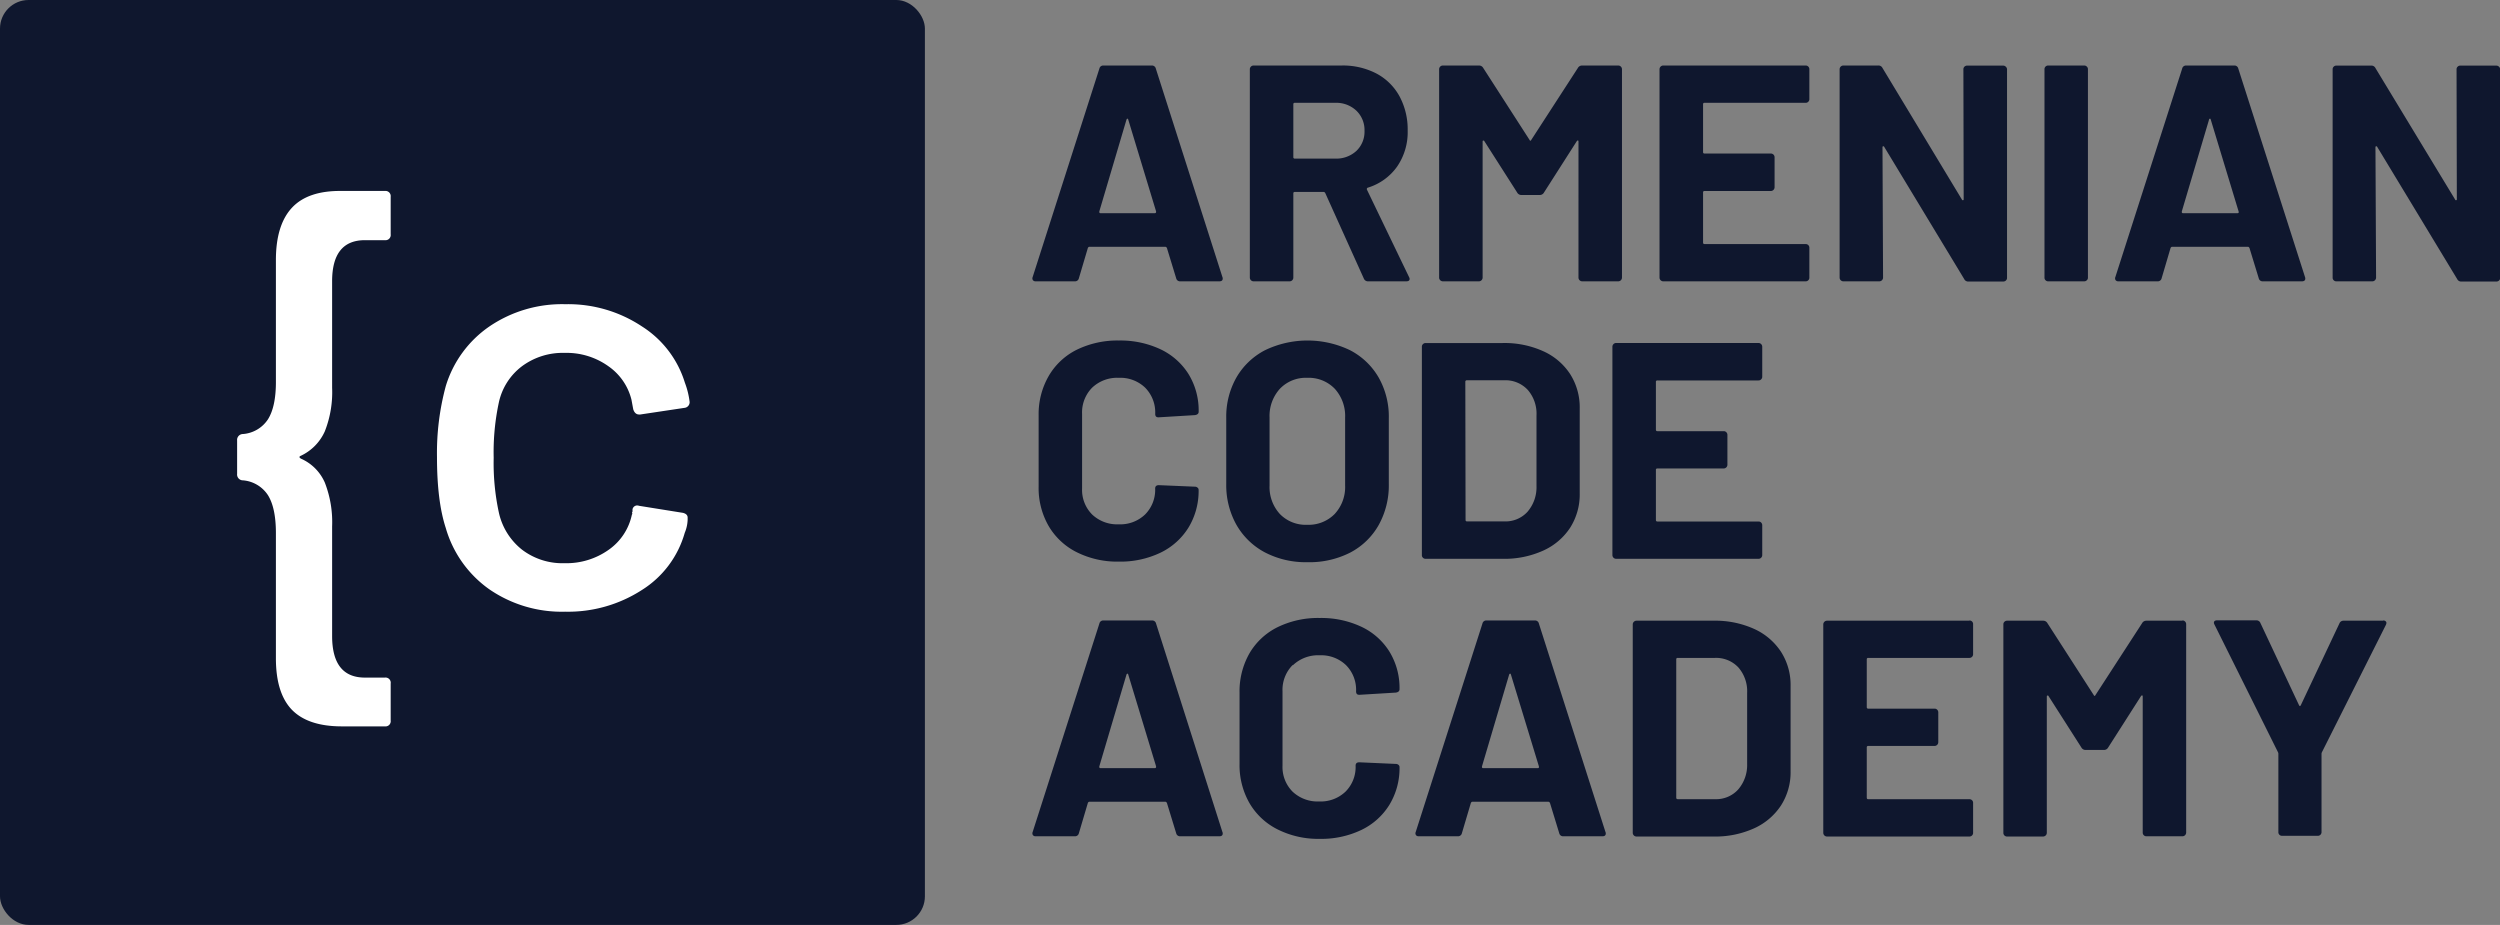 <?xml version="1.0" encoding="UTF-8"?> <svg xmlns="http://www.w3.org/2000/svg" viewBox="0 0 524.73 194.13"><rect x="0" y="0" width="524.73" height="194.13" fill="#808080" stroke="none"/><defs><style>.cls-1{fill:#0f172e;}.cls-2{fill:#fff;}</style></defs><g id="Layer_2" data-name="Layer 2"><g id="Page_3" data-name="Page 3"><rect class="cls-1" width="194.13" height="194.13" rx="6"></rect><path class="cls-2" d="M61.29,149q-3.39-3.49-3.38-10.88V111.88c0-3.52-.56-6.16-1.66-7.93A6.93,6.93,0,0,0,51,100.82a1.22,1.22,0,0,1-1.23-1.36v-7A1.23,1.23,0,0,1,51,91.1,6.9,6.9,0,0,0,56.25,88c1.1-1.76,1.66-4.37,1.66-7.81V54.59q0-7.38,3.38-11T71.8,40.08h9A1.09,1.09,0,0,1,82,41.31v7.87a1.09,1.09,0,0,1-1.23,1.23H76.6q-6.88,0-6.89,8.6V81.39a22.41,22.41,0,0,1-1.54,9.16,10.31,10.31,0,0,1-5,5.1c-.42.17-.42.37,0,.62a9.74,9.74,0,0,1,5,5,22.85,22.85,0,0,1,1.54,9.22v23q0,8.73,6.89,8.73h4.18A1.09,1.09,0,0,1,82,143.48v7.75a1.09,1.09,0,0,1-1.23,1.23h-9Q64.68,152.46,61.29,149Z"></path><path class="cls-2" d="M102.66,123.66a23.79,23.79,0,0,1-9.1-12.85c-1.23-3.76-1.84-8.73-1.84-14.87a53.87,53.87,0,0,1,1.84-14.88,23.41,23.41,0,0,1,9.16-12.54,27.12,27.12,0,0,1,15.93-4.67,28,28,0,0,1,16.1,4.67,21.4,21.4,0,0,1,9,11.8,17.19,17.19,0,0,1,1,4.06,1.2,1.2,0,0,1-1.11,1.23L134.38,87h-.24c-.58,0-1-.37-1.23-1.1l-.37-2a12.06,12.06,0,0,0-4.8-7,15.06,15.06,0,0,0-9.22-2.83,14.34,14.34,0,0,0-9,2.83,12.94,12.94,0,0,0-4.8,7.5,49.7,49.7,0,0,0-1.1,11.68,49.11,49.11,0,0,0,1.1,11.56,13.65,13.65,0,0,0,4.86,7.74,14,14,0,0,0,8.91,2.83,15.31,15.31,0,0,0,9.29-2.83,12,12,0,0,0,4.85-7.37.29.29,0,0,0,.06-.31.27.27,0,0,1,.07-.31v-.49a1,1,0,0,1,1.35-.74l9.22,1.48c.65.16,1,.49,1,1v.49a7.82,7.82,0,0,1-.61,2.71,20.85,20.85,0,0,1-9,12,28.56,28.56,0,0,1-16.1,4.55A26.81,26.81,0,0,1,102.66,123.66Z"></path><path class="cls-1" d="M242.6,14.4a.83.83,0,0,0-.85-.65H231.59a.82.82,0,0,0-.84.65l-14,43.74a.7.7,0,0,0,.06.68.72.72,0,0,0,.58.23h8.22a.82.82,0,0,0,.84-.65l1.88-6.34c.08-.17.19-.26.32-.26H244.6c.13,0,.24.09.33.26l1.94,6.34a.82.82,0,0,0,.84.65h8.22c.47,0,.71-.2.71-.58a.67.67,0,0,0-.07-.33Zm-.26,30.35H231c-.22,0-.3-.13-.26-.39l5.69-19.22c.05-.13.11-.21.2-.23s.15.06.19.23l5.83,19.22C242.68,44.62,242.6,44.75,242.34,44.75Zm44.58-4.92a.31.31,0,0,1,.2-.45,11.69,11.69,0,0,0,6.14-4.44,12.76,12.76,0,0,0,2.2-7.54,14.66,14.66,0,0,0-1.71-7.18,11.84,11.84,0,0,0-4.85-4.79,15.22,15.22,0,0,0-7.28-1.68H263.11a.79.79,0,0,0-.78.78V58.27a.79.79,0,0,0,.78.78h7.57a.76.76,0,0,0,.55-.23.75.75,0,0,0,.23-.55V40.61c0-.22.1-.33.32-.33h6a.43.43,0,0,1,.39.26l8.09,17.93a.92.92,0,0,0,.9.58h8c.47,0,.71-.17.71-.52a.92.92,0,0,0-.13-.39Zm-2.23-8.15a6.22,6.22,0,0,1-4.43,1.61h-8.48a.28.28,0,0,1-.32-.32V21.9a.28.28,0,0,1,.32-.32h8.48a6.12,6.12,0,0,1,4.43,1.65,5.63,5.63,0,0,1,1.71,4.24A5.55,5.55,0,0,1,284.69,31.68Zm18.15,27.37h7.57a.79.79,0,0,0,.78-.78V29.8c0-.17,0-.27.13-.29s.17,0,.26.16l6.86,10.74a1,1,0,0,0,.9.52h3.82a1,1,0,0,0,.91-.52l6.86-10.74c.08-.13.17-.19.25-.19s.13.08.13.25V58.27a.79.79,0,0,0,.78.78h7.57a.79.79,0,0,0,.78-.78V14.53a.79.79,0,0,0-.78-.78h-7.57a1,1,0,0,0-.91.52l-9.77,15.08c-.13.25-.26.25-.38,0l-9.71-15.08a1,1,0,0,0-.91-.52h-7.57a.79.79,0,0,0-.78.78V58.27a.79.79,0,0,0,.78.78ZM379,13.75h-29.9a.79.79,0,0,0-.78.78V58.27a.79.79,0,0,0,.78.78H379a.76.76,0,0,0,.55-.23.74.74,0,0,0,.22-.55V52a.77.77,0,0,0-.22-.55.75.75,0,0,0-.55-.22H357.78c-.22,0-.32-.11-.32-.33V40.41a.28.28,0,0,1,.32-.32h13.91a.79.79,0,0,0,.78-.78V33a.78.78,0,0,0-.23-.55.74.74,0,0,0-.55-.22H357.78c-.22,0-.32-.11-.32-.33v-10a.28.28,0,0,1,.32-.32H379a.73.73,0,0,0,.55-.23.74.74,0,0,0,.22-.55V14.53a.74.74,0,0,0-.22-.55A.76.76,0,0,0,379,13.75Zm7.89,45.3h7.57a.79.79,0,0,0,.78-.78L395.12,31c0-.17,0-.27.13-.29s.17,0,.26.16l16.76,27.7a.91.91,0,0,0,.9.52h7.32a.78.78,0,0,0,.55-.23.74.74,0,0,0,.22-.55V14.53A.74.74,0,0,0,421,14a.78.78,0,0,0-.55-.23h-7.58a.78.78,0,0,0-.55.23.74.74,0,0,0-.22.55l.06,27.17c0,.18,0,.28-.13.3s-.17,0-.26-.17L395.12,14.27a.93.93,0,0,0-.91-.52H386.9a.79.79,0,0,0-.78.78V58.27a.79.79,0,0,0,.78.78Zm43,0h7.57a.75.75,0,0,0,.55-.23.71.71,0,0,0,.23-.55V14.53a.71.71,0,0,0-.23-.55.75.75,0,0,0-.55-.23h-7.57a.76.76,0,0,0-.55.23.74.74,0,0,0-.22.55V58.27a.74.74,0,0,0,.22.55A.76.76,0,0,0,429.93,59.05Zm14.76,0h8.21a.82.82,0,0,0,.85-.65l1.87-6.34c.09-.17.2-.26.33-.26h15.91c.13,0,.24.09.33.26l1.94,6.34a.82.82,0,0,0,.84.65h8.22c.47,0,.71-.2.71-.58a.81.81,0,0,0-.06-.33l-14-43.74a.82.82,0,0,0-.84-.65H458.86a.82.82,0,0,0-.84.65L444,58.14a.7.7,0,0,0,.06.68A.75.75,0,0,0,444.69,59.05Zm19-33.91c0-.13.1-.21.19-.23s.15.06.19.23l5.83,19.22c.08.26,0,.39-.26.39H458.21c-.22,0-.3-.13-.26-.39ZM524.51,14a.76.76,0,0,0-.55-.23h-7.58a.74.74,0,0,0-.54.23.71.71,0,0,0-.23.55l.06,27.17c0,.18,0,.28-.13.3s-.17,0-.25-.17l-16.7-27.56a.93.93,0,0,0-.91-.52h-7.31a.75.75,0,0,0-.55.23.74.74,0,0,0-.22.55V58.27a.74.74,0,0,0,.22.55.75.75,0,0,0,.55.23h7.57a.79.79,0,0,0,.78-.78L498.59,31c0-.17,0-.27.13-.29s.17,0,.26.16l16.76,27.7a.91.91,0,0,0,.9.52H524a.76.76,0,0,0,.55-.23.74.74,0,0,0,.22-.55V14.53A.74.74,0,0,0,524.51,14ZM229.23,81.37a7.64,7.64,0,0,1,5.6-2.07,7.53,7.53,0,0,1,5.53,2.07,7.39,7.39,0,0,1,2.11,5.5c0,.48.21.72.64.72h.13l7.57-.46c.52-.08.78-.32.78-.71a14.62,14.62,0,0,0-2.1-7.86,14,14,0,0,0-5.89-5.24,19.79,19.79,0,0,0-8.77-1.85A19.41,19.41,0,0,0,226,73.41a14,14,0,0,0-5.88,5.5A16,16,0,0,0,218,87.13v15a15.94,15.94,0,0,0,2.07,8.22,14.15,14.15,0,0,0,5.88,5.53,19,19,0,0,0,8.87,2,19.52,19.52,0,0,0,8.77-1.88,14.11,14.11,0,0,0,5.89-5.31,14.8,14.8,0,0,0,2.1-7.89.57.57,0,0,0-.23-.45.81.81,0,0,0-.55-.2l-7.57-.32c-.51,0-.77.24-.77.71a7.33,7.33,0,0,1-2.11,5.44,7.53,7.53,0,0,1-5.53,2.07,7.64,7.64,0,0,1-5.6-2.07,7.32,7.32,0,0,1-2.1-5.44V86.87A7.39,7.39,0,0,1,229.23,81.37Zm36.24,34.56a18.51,18.51,0,0,0,8.9,2.07,18.86,18.86,0,0,0,9-2,14.65,14.65,0,0,0,6-5.79,17.13,17.13,0,0,0,2.13-8.61V87.72a16.64,16.64,0,0,0-2.13-8.48,14.77,14.77,0,0,0-6-5.73,20.57,20.57,0,0,0-17.86,0,14.77,14.77,0,0,0-6,5.73,16.64,16.64,0,0,0-2.13,8.48v13.84a17,17,0,0,0,2.13,8.58A14.91,14.91,0,0,0,265.47,115.93Zm1-28.28a8.48,8.48,0,0,1,2.17-6.05,7.52,7.52,0,0,1,5.73-2.3,7.61,7.61,0,0,1,5.79,2.3,8.48,8.48,0,0,1,2.17,6.05v14.24a8.3,8.3,0,0,1-2.2,6,7.68,7.68,0,0,1-5.76,2.26,7.56,7.56,0,0,1-5.73-2.26,8.37,8.37,0,0,1-2.17-6Zm32.75,29.64h16.17a19.71,19.71,0,0,0,8.51-1.72,13.25,13.25,0,0,0,5.67-4.82,13,13,0,0,0,2-7.18V85.71a13,13,0,0,0-2-7.18,13.18,13.18,0,0,0-5.67-4.82A19.71,19.71,0,0,0,315.39,72H299.22a.75.75,0,0,0-.55.23.71.71,0,0,0-.23.55v43.74a.71.71,0,0,0,.23.55A.75.75,0,0,0,299.22,117.29Zm8.34-37.15a.29.29,0,0,1,.33-.32h7.76a6.39,6.39,0,0,1,5,2,7.6,7.6,0,0,1,1.85,5.37v14.88a7.88,7.88,0,0,1-1.91,5.37,6.24,6.24,0,0,1-4.82,2h-7.83a.29.29,0,0,1-.33-.33Zm62.09,36.92a.75.75,0,0,0,.23-.55v-6.28a.78.78,0,0,0-.23-.55.74.74,0,0,0-.55-.22H347.88c-.22,0-.32-.11-.32-.33V98.65a.28.28,0,0,1,.32-.32h13.91a.79.79,0,0,0,.78-.78V91.27a.78.78,0,0,0-.23-.55.74.74,0,0,0-.55-.22H347.88c-.22,0-.32-.11-.32-.33v-10a.28.28,0,0,1,.32-.32H369.1a.71.71,0,0,0,.55-.23.75.75,0,0,0,.23-.55V72.77a.79.79,0,0,0-.78-.78H339.21a.79.79,0,0,0-.78.78v43.74a.79.79,0,0,0,.78.78H369.1A.75.75,0,0,0,369.65,117.06Zm-127,13.82a.83.83,0,0,0-.85-.65H231.59a.82.82,0,0,0-.84.65l-14,43.74a.7.7,0,0,0,.06.68.72.72,0,0,0,.58.23h8.22a.82.82,0,0,0,.84-.65l1.88-6.34c.08-.17.19-.26.32-.26H244.6c.13,0,.24.09.33.26l1.94,6.34a.82.82,0,0,0,.84.65h8.22c.47,0,.71-.2.71-.58a.67.67,0,0,0-.07-.33Zm-.26,30.35H231c-.22,0-.3-.13-.26-.39l5.69-19.22a.34.34,0,0,1,.2-.23c.08,0,.15.06.19.23l5.83,19.22C242.68,161.1,242.6,161.23,242.34,161.23Zm29-21.62a7.65,7.65,0,0,1,5.6-2.07,7.53,7.53,0,0,1,5.53,2.07,7.35,7.35,0,0,1,2.11,5.5c0,.48.21.72.64.72h.13l7.58-.46c.51-.08.77-.32.77-.71a14.62,14.62,0,0,0-2.1-7.86,13.9,13.9,0,0,0-5.89-5.24,19.79,19.79,0,0,0-8.77-1.85,19.34,19.34,0,0,0-8.86,1.94,14,14,0,0,0-5.89,5.5,16.09,16.09,0,0,0-2.07,8.22v14.95a16,16,0,0,0,2.07,8.22,14.12,14.12,0,0,0,5.89,5.53,19,19,0,0,0,8.86,2,19.52,19.52,0,0,0,8.77-1.88,14.05,14.05,0,0,0,5.89-5.31,14.8,14.8,0,0,0,2.1-7.89.56.56,0,0,0-.22-.45.85.85,0,0,0-.55-.2L285.3,160c-.51,0-.77.24-.77.71a7.29,7.29,0,0,1-2.11,5.44,7.53,7.53,0,0,1-5.53,2.07,7.65,7.65,0,0,1-5.6-2.07,7.32,7.32,0,0,1-2.1-5.44v-15.6A7.39,7.39,0,0,1,271.29,139.61ZM323,130.88a.82.82,0,0,0-.84-.65H312a.82.82,0,0,0-.85.65l-14,43.74a.7.7,0,0,0,.06.68.72.72,0,0,0,.58.23H306a.82.82,0,0,0,.84-.65l1.88-6.34c.09-.17.19-.26.32-.26H325c.13,0,.24.09.33.26l1.94,6.34a.82.82,0,0,0,.84.65h8.22c.47,0,.71-.2.71-.58a.67.67,0,0,0-.07-.33Zm-.26,30.35H311.32c-.22,0-.3-.13-.26-.39l5.69-19.22a.34.34,0,0,1,.2-.23c.08,0,.15.06.19.23L323,160.84C323.05,161.1,323,161.23,322.71,161.23ZM368.17,132a19.77,19.77,0,0,0-8.51-1.72H343.48a.79.79,0,0,0-.78.78v43.74a.79.79,0,0,0,.78.78h16.18a19.77,19.77,0,0,0,8.51-1.72,13.28,13.28,0,0,0,5.66-4.82,12.9,12.9,0,0,0,2-7.18V144a12.9,12.9,0,0,0-2-7.18A13.28,13.28,0,0,0,368.17,132Zm-1.46,28.37a7.83,7.83,0,0,1-1.91,5.37,6.24,6.24,0,0,1-4.82,2h-7.83c-.22,0-.32-.11-.32-.33v-29a.28.28,0,0,1,.32-.32h7.77a6.39,6.39,0,0,1,4.95,2,7.6,7.6,0,0,1,1.84,5.37Zm46.66-30.09h-29.9a.79.79,0,0,0-.78.78v43.74a.79.79,0,0,0,.78.78h29.9a.78.78,0,0,0,.55-.23.74.74,0,0,0,.22-.55v-6.27a.75.75,0,0,0-.77-.78H392.14c-.22,0-.32-.11-.32-.33V156.89a.28.28,0,0,1,.32-.32h13.91a.79.79,0,0,0,.78-.78v-6.28a.78.78,0,0,0-.23-.55.74.74,0,0,0-.55-.22H392.14c-.22,0-.32-.11-.32-.33v-10a.28.28,0,0,1,.32-.32h21.23a.77.77,0,0,0,.77-.78V131a.74.74,0,0,0-.22-.55A.78.78,0,0,0,413.37,130.23Zm44.71,0h-7.57a1,1,0,0,0-.9.52l-9.78,15.08c-.13.25-.25.25-.38,0l-9.71-15.08a1,1,0,0,0-.91-.52h-7.57a.75.75,0,0,0-.55.23.74.74,0,0,0-.22.55v43.74a.74.74,0,0,0,.22.55.75.75,0,0,0,.55.23h7.57a.79.79,0,0,0,.78-.78V146.28c0-.17,0-.27.13-.29s.17,0,.26.16l6.86,10.74a1,1,0,0,0,.9.52h3.82a1,1,0,0,0,.91-.52l6.86-10.74a.33.33,0,0,1,.26-.19c.08,0,.13.08.13.25v28.54a.74.74,0,0,0,.22.55.75.75,0,0,0,.55.23h7.57a.79.79,0,0,0,.78-.78V131a.79.79,0,0,0-.78-.78Zm42.13,0h-8.28a.91.91,0,0,0-.91.58L482.93,148q-.19.39-.39,0l-8.09-17.22a.9.9,0,0,0-.9-.58h-8.16c-.47,0-.71.17-.71.52a1,1,0,0,0,.13.39l13.33,26.79a.75.75,0,0,1,.07.38v16.38a.75.75,0,0,0,.77.77h7.51a.74.74,0,0,0,.55-.22.76.76,0,0,0,.23-.55V158.31a.91.91,0,0,1,.06-.38l13.46-26.79c.13-.31.14-.53,0-.68A.7.7,0,0,0,500.21,130.23Z"></path></g></g></svg> 